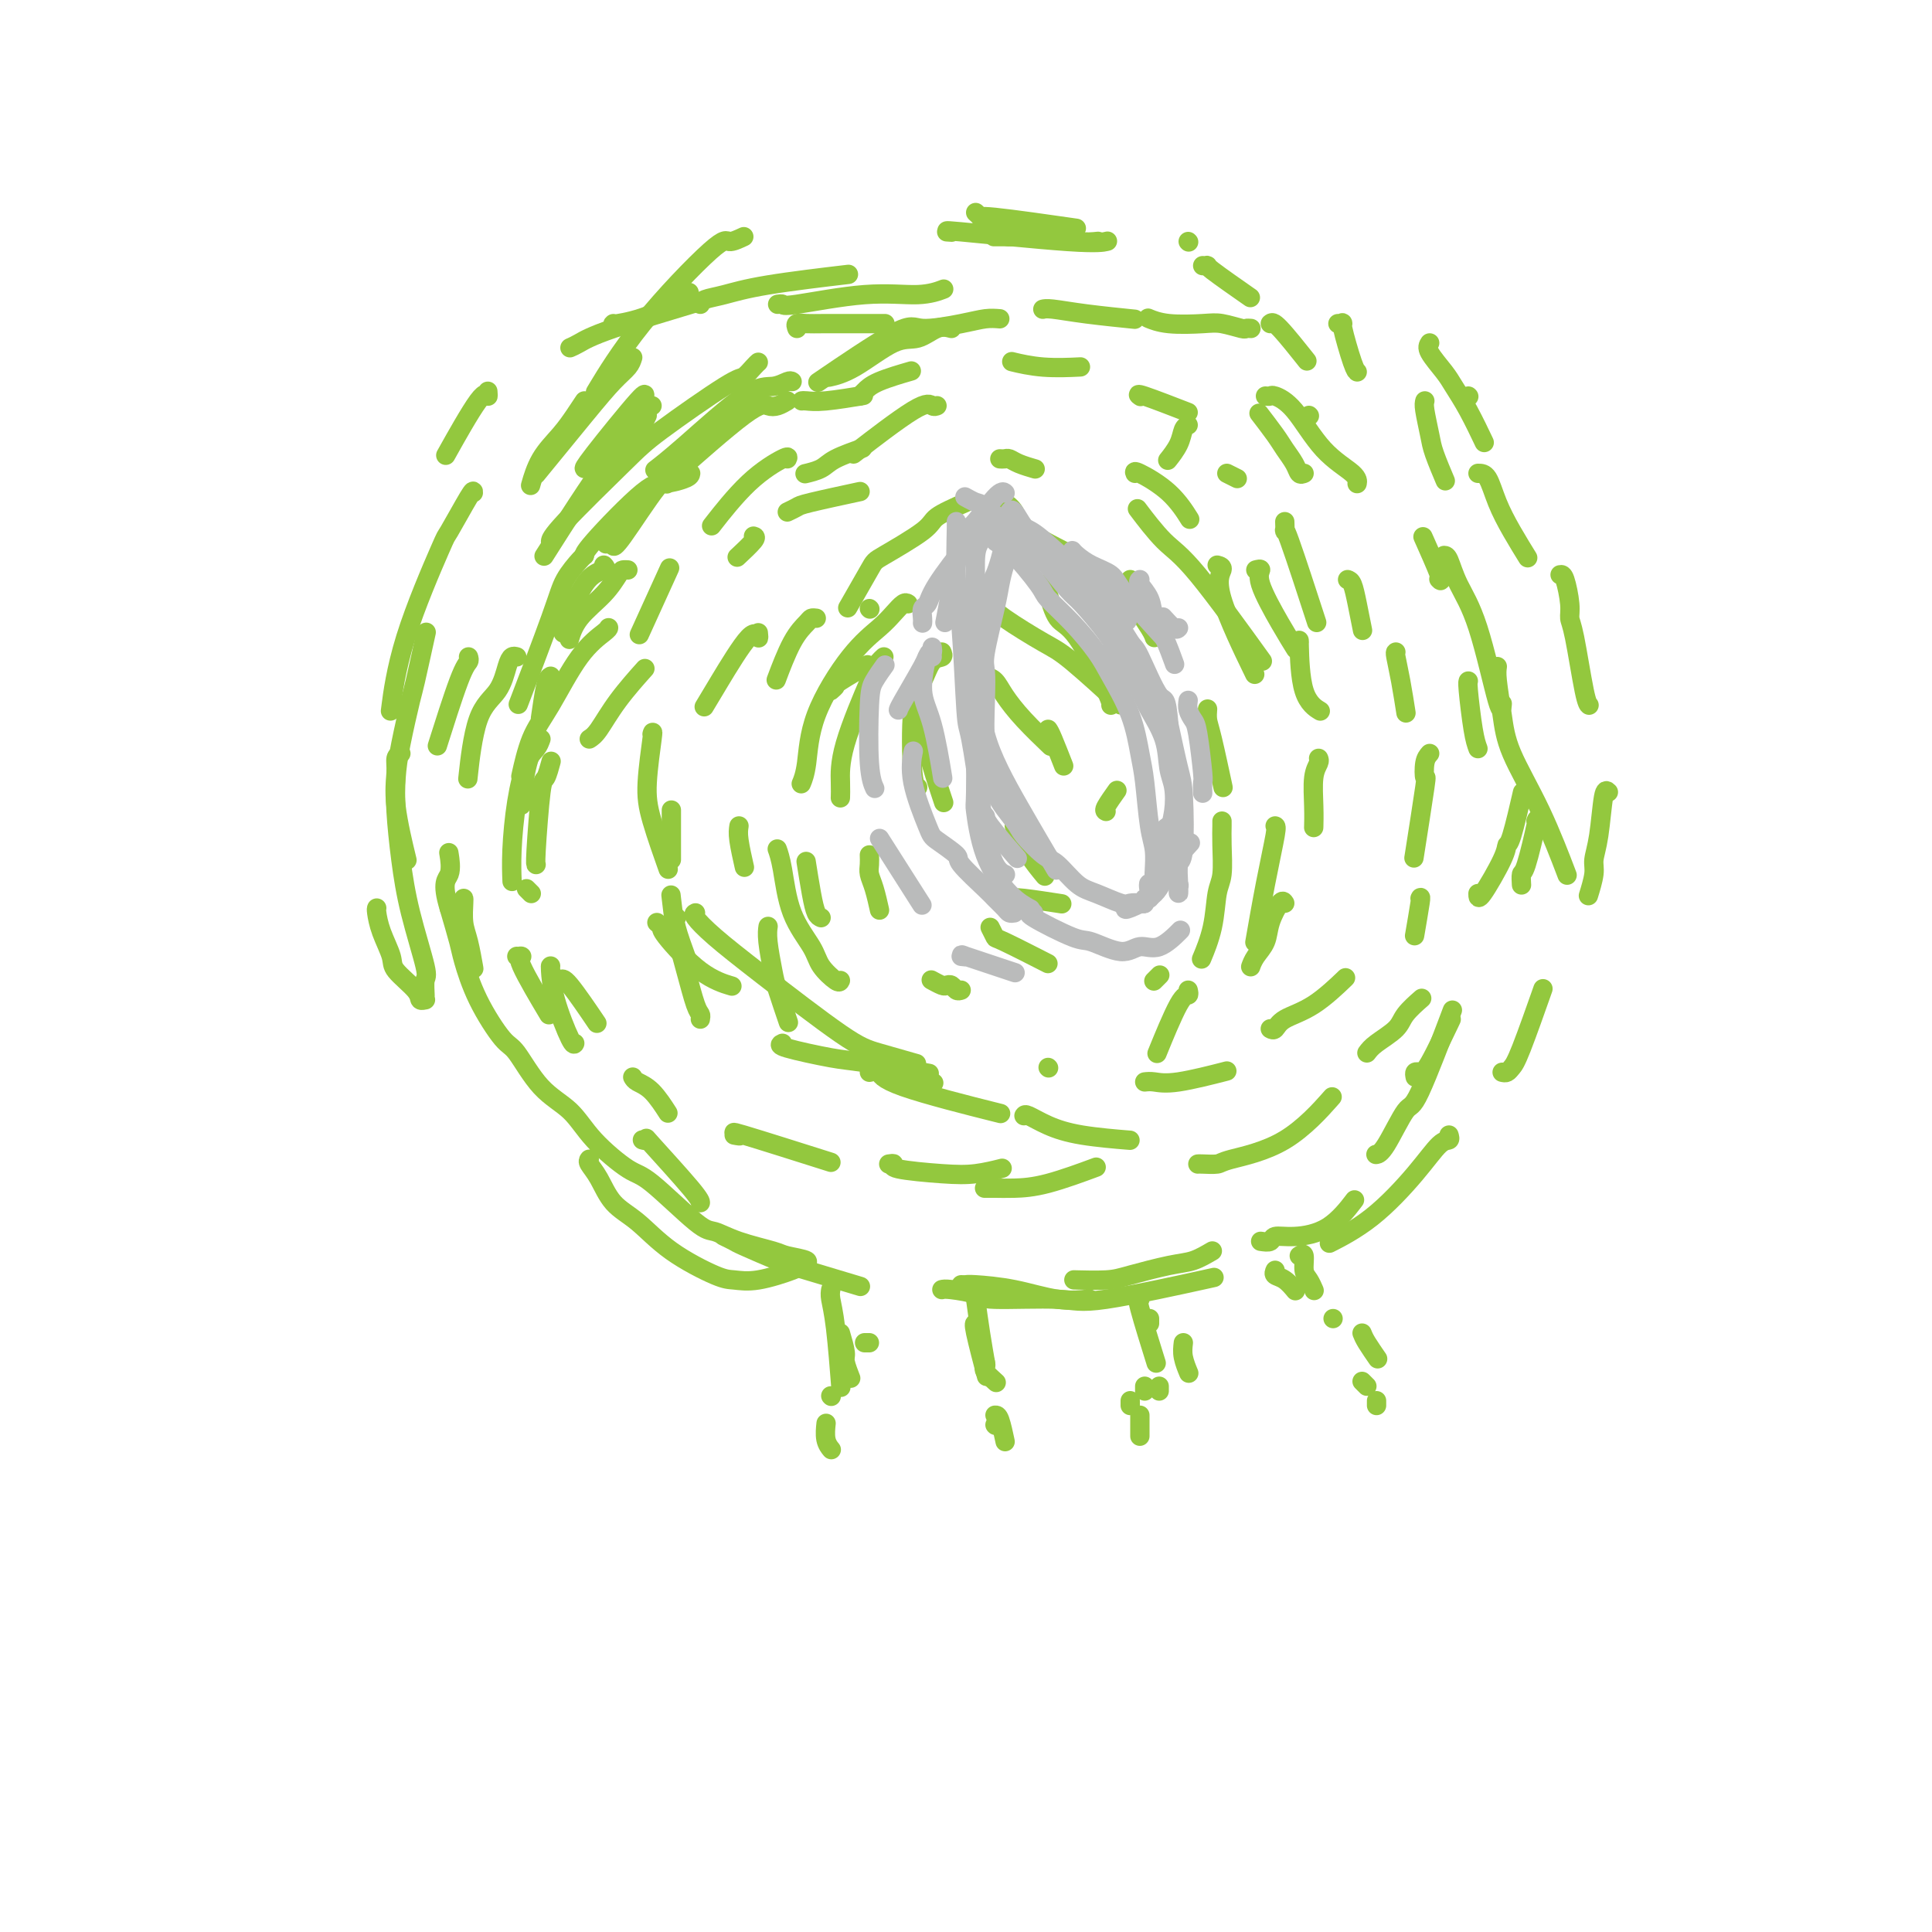 <svg viewBox='0 0 400 400' version='1.1' xmlns='http://www.w3.org/2000/svg' xmlns:xlink='http://www.w3.org/1999/xlink'><g fill='none' stroke='#93C83E' stroke-width='4' stroke-linecap='round' stroke-linejoin='round'><path d='M163,83c-0.667,0.396 -1.333,0.791 -2,1c-0.667,0.209 -1.333,0.231 -2,0c-0.667,-0.231 -1.333,-0.716 -5,2c-3.667,2.716 -10.333,8.633 -13,11c-2.667,2.367 -1.333,1.183 0,0'/><path d='M125,117c0.333,0.351 0.667,0.702 0,1c-0.667,0.298 -2.333,0.542 -4,3c-1.667,2.458 -3.333,7.131 -4,9c-0.667,1.869 -0.333,0.935 0,0'/><path d='M130,118c-0.364,-0.024 -0.728,-0.048 -1,0c-0.272,0.048 -0.451,0.168 -1,1c-0.549,0.832 -1.467,2.378 -3,4c-1.533,1.622 -3.682,3.321 -5,5c-1.318,1.679 -1.805,3.337 -2,4c-0.195,0.663 -0.097,0.332 0,0'/><path d='M136,100c-0.119,0.036 -0.238,0.071 -1,1c-0.762,0.929 -2.167,2.750 -4,5c-1.833,2.250 -4.095,4.929 -5,6c-0.905,1.071 -0.452,0.536 0,0'/><path d='M114,140c-0.311,0.178 -0.622,0.356 -1,2c-0.378,1.644 -0.822,4.756 -1,6c-0.178,1.244 -0.089,0.622 0,0'/><path d='M111,153c0.196,-0.470 0.393,-0.940 0,0c-0.393,0.940 -1.375,3.292 -2,6c-0.625,2.708 -0.893,5.774 -1,7c-0.107,1.226 -0.054,0.613 0,0'/><path d='M109,184c0.417,0.417 0.833,0.833 1,1c0.167,0.167 0.083,0.083 0,0'/><path d='M116,203c0.289,-0.356 0.578,-0.711 2,1c1.422,1.711 3.978,5.489 5,7c1.022,1.511 0.511,0.756 0,0'/><path d='M112,153c-0.249,0.680 -0.497,1.360 -1,2c-0.503,0.640 -1.259,1.241 -2,3c-0.741,1.759 -1.467,4.678 -2,8c-0.533,3.322 -0.874,7.048 -1,10c-0.126,2.952 -0.036,5.129 0,6c0.036,0.871 0.018,0.435 0,0'/><path d='M107,198c0.571,0.042 1.143,0.083 1,0c-0.143,-0.083 -1.000,-0.292 0,2c1.000,2.292 3.857,7.083 5,9c1.143,1.917 0.571,0.958 0,0'/><path d='M131,223c0.173,0.315 0.345,0.631 1,1c0.655,0.369 1.792,0.792 3,2c1.208,1.208 2.488,3.202 3,4c0.512,0.798 0.256,0.399 0,0'/><path d='M152,235c0.786,0.149 1.571,0.298 1,0c-0.571,-0.298 -2.500,-1.042 1,0c3.500,1.042 12.429,3.869 16,5c3.571,1.131 1.786,0.565 0,0'/><path d='M178,82c0.262,-0.256 0.524,-0.512 1,-1c0.476,-0.488 1.167,-1.208 3,-2c1.833,-0.792 4.810,-1.655 6,-2c1.190,-0.345 0.595,-0.173 0,0'/><path d='M166,83c0.179,-0.030 0.357,-0.060 1,0c0.643,0.060 1.750,0.208 4,0c2.250,-0.208 5.643,-0.774 7,-1c1.357,-0.226 0.679,-0.113 0,0'/><path d='M210,75c-0.470,-0.113 -0.940,-0.226 0,0c0.940,0.226 3.292,0.792 6,1c2.708,0.208 5.774,0.060 7,0c1.226,-0.060 0.613,-0.030 0,0'/><path d='M236,82c0.125,0.089 0.250,0.179 0,0c-0.250,-0.179 -0.875,-0.625 1,0c1.875,0.625 6.250,2.321 8,3c1.750,0.679 0.875,0.339 0,0'/><path d='M254,98c0.833,0.417 1.667,0.833 2,1c0.333,0.167 0.167,0.083 0,0'/><path d='M279,120c0.339,0.119 0.679,0.238 1,1c0.321,0.762 0.625,2.167 1,4c0.375,1.833 0.821,4.095 1,5c0.179,0.905 0.089,0.452 0,0'/><path d='M289,135c-0.083,0.036 -0.167,0.071 0,1c0.167,0.929 0.583,2.750 1,5c0.417,2.250 0.833,4.929 1,6c0.167,1.071 0.083,0.536 0,0'/><path d='M296,156c-0.407,0.463 -0.813,0.925 -1,2c-0.187,1.075 -0.153,2.762 0,3c0.153,0.238 0.426,-0.974 0,2c-0.426,2.974 -1.550,10.136 -2,13c-0.450,2.864 -0.225,1.432 0,0'/><path d='M294,186c0.111,-0.244 0.222,-0.489 0,1c-0.222,1.489 -0.778,4.711 -1,6c-0.222,1.289 -0.111,0.644 0,0'/><path d='M184,241c0.536,-0.085 1.073,-0.170 1,0c-0.073,0.170 -0.754,0.595 1,1c1.754,0.405 5.944,0.789 9,1c3.056,0.211 4.976,0.249 7,0c2.024,-0.249 4.150,-0.785 5,-1c0.850,-0.215 0.425,-0.107 0,0'/><path d='M204,246c-0.143,0.002 -0.285,0.003 0,0c0.285,-0.003 0.999,-0.012 2,0c1.001,0.012 2.289,0.044 4,0c1.711,-0.044 3.845,-0.166 7,-1c3.155,-0.834 7.330,-2.381 9,-3c1.670,-0.619 0.835,-0.309 0,0'/><path d='M248,241c0.104,-0.015 0.208,-0.030 1,0c0.792,0.030 2.273,0.105 3,0c0.727,-0.105 0.700,-0.389 3,-1c2.300,-0.611 6.927,-1.549 11,-4c4.073,-2.451 7.592,-6.415 9,-8c1.408,-1.585 0.704,-0.793 0,0'/><path d='M283,218c0.429,-0.573 0.858,-1.145 2,-2c1.142,-0.855 2.997,-1.992 4,-3c1.003,-1.008 1.155,-1.887 2,-3c0.845,-1.113 2.384,-2.461 3,-3c0.616,-0.539 0.308,-0.270 0,0'/><path d='M270,98c-0.360,0.151 -0.721,0.303 -1,0c-0.279,-0.303 -0.478,-1.059 -1,-2c-0.522,-0.941 -1.367,-2.067 -2,-3c-0.633,-0.933 -1.055,-1.674 -2,-3c-0.945,-1.326 -2.413,-3.236 -3,-4c-0.587,-0.764 -0.294,-0.382 0,0'/><path d='M197,68c-0.912,-0.232 -1.825,-0.465 -3,0c-1.175,0.465 -2.613,1.627 -4,2c-1.387,0.373 -2.722,-0.044 -5,1c-2.278,1.044 -5.498,3.550 -8,5c-2.502,1.450 -4.286,1.843 -5,2c-0.714,0.157 -0.357,0.079 0,0'/><path d='M143,98c-0.044,0.295 -0.089,0.591 -1,1c-0.911,0.409 -2.689,0.933 -4,1c-1.311,0.067 -2.156,-0.322 -5,2c-2.844,2.322 -7.689,7.356 -10,10c-2.311,2.644 -2.089,2.898 -2,3c0.089,0.102 0.044,0.051 0,0'/><path d='M126,130c0.003,-0.032 0.005,-0.063 0,0c-0.005,0.063 -0.019,0.221 -1,1c-0.981,0.779 -2.929,2.178 -5,5c-2.071,2.822 -4.267,7.066 -6,10c-1.733,2.934 -3.005,4.559 -4,7c-0.995,2.441 -1.713,5.697 -2,7c-0.287,1.303 -0.144,0.651 0,0'/><path d='M114,158c0.091,-0.340 0.182,-0.679 0,0c-0.182,0.679 -0.637,2.378 -1,3c-0.363,0.622 -0.633,0.167 -1,3c-0.367,2.833 -0.829,8.955 -1,12c-0.171,3.045 -0.049,3.013 0,3c0.049,-0.013 0.024,-0.006 0,0'/><path d='M114,200c-0.030,-0.022 -0.061,-0.045 0,1c0.061,1.045 0.212,3.156 1,6c0.788,2.844 2.212,6.419 3,8c0.788,1.581 0.939,1.166 1,1c0.061,-0.166 0.030,-0.083 0,0'/><path d='M133,236c0.536,0.136 1.072,0.271 1,0c-0.072,-0.271 -0.751,-0.949 1,1c1.751,1.949 5.933,6.525 8,9c2.067,2.475 2.019,2.850 2,3c-0.019,0.150 -0.010,0.075 0,0'/><path d='M150,256c-0.215,-0.105 -0.431,-0.209 0,0c0.431,0.209 1.508,0.733 2,1c0.492,0.267 0.400,0.279 2,1c1.600,0.721 4.893,2.152 7,3c2.107,0.848 3.029,1.113 6,2c2.971,0.887 7.992,2.396 10,3c2.008,0.604 1.004,0.302 0,0'/><path d='M199,266c0.379,0.014 0.757,0.028 1,0c0.243,-0.028 0.350,-0.099 2,0c1.650,0.099 4.844,0.367 8,1c3.156,0.633 6.273,1.632 9,2c2.727,0.368 5.065,0.105 6,0c0.935,-0.105 0.468,-0.053 0,0'/><path d='M261,257c0.807,0.119 1.615,0.238 2,0c0.385,-0.238 0.349,-0.832 1,-1c0.651,-0.168 1.989,0.089 4,0c2.011,-0.089 4.695,-0.524 7,-2c2.305,-1.476 4.230,-3.993 5,-5c0.770,-1.007 0.385,-0.503 0,0'/><path d='M293,223c-0.085,-0.419 -0.169,-0.839 0,-1c0.169,-0.161 0.592,-0.064 1,0c0.408,0.064 0.802,0.094 2,-2c1.198,-2.094 3.199,-6.313 4,-8c0.801,-1.687 0.400,-0.844 0,0'/><path d='M306,185c-0.004,0.701 -0.008,1.402 1,0c1.008,-1.402 3.027,-4.906 4,-7c0.973,-2.094 0.900,-2.778 1,-3c0.100,-0.222 0.373,0.017 1,-2c0.627,-2.017 1.608,-6.291 2,-8c0.392,-1.709 0.196,-0.855 0,0'/><path d='M298,120c-0.089,-0.095 -0.179,-0.190 0,0c0.179,0.190 0.625,0.667 0,-1c-0.625,-1.667 -2.321,-5.476 -3,-7c-0.679,-1.524 -0.339,-0.762 0,0'/><path d='M259,68c-0.411,-0.030 -0.822,-0.060 -1,0c-0.178,0.060 -0.122,0.208 -1,0c-0.878,-0.208 -2.691,-0.774 -4,-1c-1.309,-0.226 -2.114,-0.112 -4,0c-1.886,0.112 -4.854,0.222 -7,0c-2.146,-0.222 -3.470,-0.778 -4,-1c-0.530,-0.222 -0.265,-0.111 0,0'/><path d='M207,66c-0.926,-0.072 -1.851,-0.144 -3,0c-1.149,0.144 -2.521,0.503 -5,1c-2.479,0.497 -6.067,1.133 -8,1c-1.933,-0.133 -2.213,-1.036 -6,1c-3.787,2.036 -11.082,7.010 -14,9c-2.918,1.990 -1.459,0.995 0,0'/><path d='M138,100c0.030,0.174 0.061,0.348 0,0c-0.061,-0.348 -0.212,-1.217 -2,1c-1.788,2.217 -5.212,7.520 -7,10c-1.788,2.480 -1.939,2.137 -2,2c-0.061,-0.137 -0.030,-0.069 0,0'/><path d='M107,136c-0.342,-0.100 -0.684,-0.200 -1,0c-0.316,0.200 -0.607,0.700 -1,2c-0.393,1.300 -0.889,3.400 -2,5c-1.111,1.600 -2.838,2.700 -4,6c-1.162,3.300 -1.761,8.800 -2,11c-0.239,2.200 -0.120,1.100 0,0'/><path d='M96,186c0.022,0.051 0.045,0.102 0,1c-0.045,0.898 -0.156,2.643 0,4c0.156,1.357 0.581,2.327 1,4c0.419,1.673 0.834,4.049 1,5c0.166,0.951 0.083,0.475 0,0'/><path d='M122,240c-0.166,0.212 -0.331,0.425 0,1c0.331,0.575 1.159,1.513 2,3c0.841,1.487 1.694,3.522 3,5c1.306,1.478 3.066,2.398 5,4c1.934,1.602 4.042,3.887 7,6c2.958,2.113 6.766,4.056 9,5c2.234,0.944 2.893,0.891 4,1c1.107,0.109 2.661,0.380 5,0c2.339,-0.380 5.462,-1.410 7,-2c1.538,-0.590 1.490,-0.738 2,-1c0.510,-0.262 1.577,-0.638 1,-1c-0.577,-0.362 -2.799,-0.710 -4,-1c-1.201,-0.290 -1.382,-0.523 -3,-1c-1.618,-0.477 -4.673,-1.199 -7,-2c-2.327,-0.801 -3.924,-1.682 -5,-2c-1.076,-0.318 -1.629,-0.073 -4,-2c-2.371,-1.927 -6.559,-6.027 -9,-8c-2.441,-1.973 -3.137,-1.818 -5,-3c-1.863,-1.182 -4.895,-3.702 -7,-6c-2.105,-2.298 -3.284,-4.376 -5,-6c-1.716,-1.624 -3.969,-2.795 -6,-5c-2.031,-2.205 -3.839,-5.444 -5,-7c-1.161,-1.556 -1.676,-1.428 -3,-3c-1.324,-1.572 -3.458,-4.844 -5,-8c-1.542,-3.156 -2.492,-6.196 -3,-8c-0.508,-1.804 -0.574,-2.373 -1,-4c-0.426,-1.627 -1.213,-4.314 -2,-7'/><path d='M93,188c-1.702,-5.524 -0.458,-5.833 0,-7c0.458,-1.167 0.131,-3.190 0,-4c-0.131,-0.810 -0.065,-0.405 0,0'/><path d='M133,83c0.536,-1.155 1.071,-2.310 -1,0c-2.071,2.310 -6.750,8.083 -9,11c-2.250,2.917 -2.071,2.976 -2,3c0.071,0.024 0.036,0.012 0,0'/><path d='M157,75c-0.223,0.193 -0.445,0.385 -1,1c-0.555,0.615 -1.441,1.652 -2,2c-0.559,0.348 -0.791,0.006 -4,2c-3.209,1.994 -9.396,6.324 -13,9c-3.604,2.676 -4.626,3.697 -8,7c-3.374,3.303 -9.101,8.889 -12,12c-2.899,3.111 -2.971,3.746 -3,4c-0.029,0.254 -0.014,0.127 0,0'/><path d='M165,68c-0.162,-0.423 -0.323,-0.845 0,-1c0.323,-0.155 1.131,-0.041 2,0c0.869,0.041 1.800,0.011 4,0c2.200,-0.011 5.669,-0.003 8,0c2.331,0.003 3.523,0.001 4,0c0.477,-0.001 0.238,-0.000 0,0'/><path d='M216,64c-0.086,0.022 -0.172,0.045 0,0c0.172,-0.045 0.603,-0.156 2,0c1.397,0.156 3.761,0.581 7,1c3.239,0.419 7.354,0.834 9,1c1.646,0.166 0.823,0.083 0,0'/><path d='M262,82c0.394,0.036 0.789,0.071 1,0c0.211,-0.071 0.239,-0.250 1,0c0.761,0.250 2.256,0.929 4,3c1.744,2.071 3.735,5.535 6,8c2.265,2.465 4.802,3.933 6,5c1.198,1.067 1.057,1.733 1,2c-0.057,0.267 -0.028,0.133 0,0'/><path d='M299,115c0.287,0.010 0.574,0.020 1,1c0.426,0.980 0.990,2.931 2,5c1.010,2.069 2.467,4.256 4,9c1.533,4.744 3.144,12.047 4,15c0.856,2.953 0.959,1.558 1,1c0.041,-0.558 0.021,-0.279 0,0'/><path d='M318,170c0.196,-0.439 0.392,-0.877 0,1c-0.392,1.877 -1.373,6.070 -2,8c-0.627,1.930 -0.900,1.596 -1,2c-0.100,0.404 -0.029,1.544 0,2c0.029,0.456 0.014,0.228 0,0'/><path d='M300,235c0.131,0.429 0.262,0.858 0,1c-0.262,0.142 -0.915,-0.003 -2,1c-1.085,1.003 -2.600,3.156 -5,6c-2.400,2.844 -5.685,6.381 -9,9c-3.315,2.619 -6.662,4.320 -8,5c-1.338,0.680 -0.669,0.340 0,0'/><path d='M251,259c-1.339,0.785 -2.679,1.569 -4,2c-1.321,0.431 -2.625,0.508 -5,1c-2.375,0.492 -5.822,1.400 -8,2c-2.178,0.600 -3.086,0.892 -5,1c-1.914,0.108 -4.832,0.031 -6,0c-1.168,-0.031 -0.584,-0.015 0,0'/><path d='M195,267c0.305,-0.081 0.610,-0.161 2,0c1.390,0.161 3.865,0.564 5,1c1.135,0.436 0.931,0.904 4,1c3.069,0.096 9.410,-0.180 13,0c3.590,0.180 4.428,0.818 10,0c5.572,-0.818 15.878,-3.091 20,-4c4.122,-0.909 2.061,-0.455 0,0'/><path d='M285,239c-0.117,0.015 -0.233,0.029 0,0c0.233,-0.029 0.817,-0.102 2,-2c1.183,-1.898 2.967,-5.622 4,-7c1.033,-1.378 1.317,-0.409 3,-4c1.683,-3.591 4.767,-11.740 6,-15c1.233,-3.260 0.617,-1.630 0,0'/><path d='M306,155c-0.310,-0.845 -0.619,-1.690 -1,-4c-0.381,-2.310 -0.833,-6.083 -1,-8c-0.167,-1.917 -0.048,-1.976 0,-2c0.048,-0.024 0.024,-0.012 0,0'/><path d='M271,86c0.000,0.000 0.100,0.100 0.1,0.1'/><path d='M172,267c-0.083,0.494 -0.167,0.988 0,2c0.167,1.012 0.583,2.542 1,6c0.417,3.458 0.833,8.845 1,11c0.167,2.155 0.083,1.077 0,0'/><path d='M174,276c0.452,1.554 0.905,3.107 1,4c0.095,0.893 -0.167,1.125 0,2c0.167,0.875 0.762,2.393 1,3c0.238,0.607 0.119,0.304 0,0'/><path d='M171,295c0.030,-0.280 0.060,-0.560 0,0c-0.060,0.560 -0.208,1.958 0,3c0.208,1.042 0.774,1.726 1,2c0.226,0.274 0.113,0.137 0,0'/><path d='M172,289c0.000,0.000 0.100,0.100 0.1,0.1'/><path d='M179,278c0.417,0.000 0.833,0.000 1,0c0.167,0.000 0.083,0.000 0,0'/><path d='M202,269c0.311,2.289 0.622,4.578 1,7c0.378,2.422 0.822,4.978 1,6c0.178,1.022 0.089,0.511 0,0'/><path d='M202,274c-0.222,-0.044 -0.444,-0.089 0,2c0.444,2.089 1.556,6.311 2,8c0.444,1.689 0.222,0.844 0,0'/><path d='M204,282c0.060,0.369 0.119,0.738 0,1c-0.119,0.262 -0.417,0.417 0,1c0.417,0.583 1.548,1.595 2,2c0.452,0.405 0.226,0.202 0,0'/><path d='M206,293c0.311,-0.022 0.622,-0.044 1,1c0.378,1.044 0.822,3.156 1,4c0.178,0.844 0.089,0.422 0,0'/><path d='M206,295c0.000,0.000 0.100,0.100 0.1,0.1'/><path d='M236,269c-0.333,-0.267 -0.667,-0.533 0,2c0.667,2.533 2.333,7.867 3,10c0.667,2.133 0.333,1.067 0,0'/><path d='M238,273c0.000,0.417 0.000,0.833 0,1c0.000,0.167 0.000,0.083 0,0'/><path d='M234,290c0.000,0.417 0.000,0.833 0,1c0.000,0.167 0.000,0.083 0,0'/><path d='M236,293c0.000,0.089 0.000,0.178 0,1c0.000,0.822 -0.000,2.378 0,3c0.000,0.622 0.000,0.311 0,0'/><path d='M237,287c0.000,0.417 0.000,0.833 0,1c0.000,0.167 0.000,0.083 0,0'/><path d='M240,287c0.000,0.417 0.000,0.833 0,1c0.000,0.167 0.000,0.083 0,0'/><path d='M264,263c-0.167,0.369 -0.333,0.738 0,1c0.333,0.262 1.167,0.417 2,1c0.833,0.583 1.667,1.595 2,2c0.333,0.405 0.167,0.202 0,0'/><path d='M269,260c0.445,-0.295 0.890,-0.590 1,0c0.110,0.590 -0.115,2.065 0,3c0.115,0.935 0.569,1.329 1,2c0.431,0.671 0.837,1.620 1,2c0.163,0.380 0.081,0.190 0,0'/><path d='M276,273c0.000,0.000 0.000,0.000 0,0c0.000,0.000 0.000,0.000 0,0'/><path d='M282,276c0.200,0.511 0.400,1.022 1,2c0.600,0.978 1.600,2.422 2,3c0.400,0.578 0.200,0.289 0,0'/><path d='M282,286c0.417,0.417 0.833,0.833 1,1c0.167,0.167 0.083,0.083 0,0'/><path d='M285,290c0.000,0.417 0.000,0.833 0,1c0.000,0.167 0.000,0.083 0,0'/><path d='M245,278c-0.111,0.933 -0.222,1.867 0,3c0.222,1.133 0.778,2.467 1,3c0.222,0.533 0.111,0.267 0,0'/><path d='M164,79c-0.180,-0.123 -0.361,-0.246 -1,0c-0.639,0.246 -1.738,0.862 -3,1c-1.262,0.138 -2.689,-0.200 -6,2c-3.311,2.200 -8.507,6.938 -12,10c-3.493,3.062 -5.284,4.446 -6,5c-0.716,0.554 -0.358,0.277 0,0'/><path d='M134,86c-0.524,1.125 -1.048,2.250 -2,3c-0.952,0.750 -2.333,1.125 -6,6c-3.667,4.875 -9.619,14.250 -12,18c-2.381,3.750 -1.190,1.875 0,0'/><path d='M121,115c-0.126,0.085 -0.252,0.169 -1,1c-0.748,0.831 -2.118,2.408 -3,4c-0.882,1.592 -1.276,3.198 -3,8c-1.724,4.802 -4.778,12.801 -6,16c-1.222,3.199 -0.611,1.600 0,0'/><path d='M97,136c0.107,0.327 0.214,0.655 0,1c-0.214,0.345 -0.750,0.708 -2,4c-1.250,3.292 -3.214,9.512 -4,12c-0.786,2.488 -0.393,1.244 0,0'/><path d='M131,74c-0.193,0.630 -0.386,1.260 -1,2c-0.614,0.740 -1.649,1.590 -3,3c-1.351,1.410 -3.018,3.380 -6,7c-2.982,3.620 -7.281,8.892 -9,11c-1.719,2.108 -0.860,1.054 0,0'/><path d='M98,102c0.020,-0.365 0.040,-0.730 -1,1c-1.040,1.730 -3.141,5.555 -4,7c-0.859,1.445 -0.478,0.511 -2,4c-1.522,3.489 -4.948,11.401 -7,18c-2.052,6.599 -2.729,11.885 -3,14c-0.271,2.115 -0.135,1.057 0,0'/><path d='M83,156c-0.439,0.215 -0.877,0.431 -1,1c-0.123,0.569 0.070,1.493 0,3c-0.070,1.507 -0.404,3.598 0,7c0.404,3.402 1.544,8.115 2,10c0.456,1.885 0.228,0.943 0,0'/><path d='M78,188c-0.052,0.105 -0.105,0.209 0,1c0.105,0.791 0.367,2.268 1,4c0.633,1.732 1.638,3.718 2,5c0.362,1.282 0.083,1.860 1,3c0.917,1.140 3.031,2.840 4,4c0.969,1.160 0.795,1.778 1,2c0.205,0.222 0.790,0.047 1,0c0.210,-0.047 0.047,0.036 0,0c-0.047,-0.036 0.023,-0.189 0,-1c-0.023,-0.811 -0.139,-2.280 0,-3c0.139,-0.720 0.534,-0.690 0,-3c-0.534,-2.310 -1.998,-6.959 -3,-11c-1.002,-4.041 -1.544,-7.476 -2,-11c-0.456,-3.524 -0.828,-7.139 -1,-10c-0.172,-2.861 -0.144,-4.968 0,-7c0.144,-2.032 0.403,-3.989 1,-7c0.597,-3.011 1.531,-7.075 2,-9c0.469,-1.925 0.472,-1.711 1,-4c0.528,-2.289 1.579,-7.083 2,-9c0.421,-1.917 0.210,-0.959 0,0'/><path d='M135,84c-0.289,0.178 -0.578,0.356 -2,2c-1.422,1.644 -3.978,4.756 -5,6c-1.022,1.244 -0.511,0.622 0,0'/><path d='M121,83c-0.611,0.927 -1.222,1.853 -2,3c-0.778,1.147 -1.724,2.514 -3,4c-1.276,1.486 -2.882,3.093 -4,5c-1.118,1.907 -1.748,4.116 -2,5c-0.252,0.884 -0.126,0.442 0,0'/><path d='M296,71c-0.297,0.456 -0.594,0.911 0,2c0.594,1.089 2.079,2.811 3,4c0.921,1.189 1.278,1.844 2,3c0.722,1.156 1.810,2.811 3,5c1.190,2.189 2.483,4.911 3,6c0.517,1.089 0.259,0.544 0,0'/><path d='M306,98c0.686,-0.002 1.372,-0.003 2,1c0.628,1.003 1.199,3.011 2,5c0.801,1.989 1.831,3.959 3,6c1.169,2.041 2.477,4.155 3,5c0.523,0.845 0.262,0.423 0,0'/><path d='M323,119c0.305,-0.063 0.610,-0.126 1,1c0.390,1.126 0.865,3.440 1,5c0.135,1.560 -0.069,2.366 0,3c0.069,0.634 0.410,1.098 1,4c0.590,2.902 1.428,8.243 2,11c0.572,2.757 0.878,2.931 1,3c0.122,0.069 0.061,0.035 0,0'/><path d='M333,164c-0.342,-0.347 -0.684,-0.695 -1,1c-0.316,1.695 -0.607,5.432 -1,8c-0.393,2.568 -0.889,3.967 -1,5c-0.111,1.033 0.162,1.701 0,3c-0.162,1.299 -0.761,3.228 -1,4c-0.239,0.772 -0.120,0.386 0,0'/><path d='M311,222c0.338,0.080 0.676,0.159 1,0c0.324,-0.159 0.633,-0.558 1,-1c0.367,-0.442 0.791,-0.927 2,-4c1.209,-3.073 3.203,-8.735 4,-11c0.797,-2.265 0.399,-1.132 0,0'/><path d='M304,82c0.000,0.000 0.100,0.100 0.1,0.1'/><path d='M246,50c0.000,0.000 0.100,0.100 0.1,0.1'/><path d='M161,63c0.429,-0.063 0.858,-0.126 1,0c0.142,0.126 -0.003,0.440 3,0c3.003,-0.440 9.156,-1.633 14,-2c4.844,-0.367 8.381,0.094 11,0c2.619,-0.094 4.320,-0.741 5,-1c0.680,-0.259 0.340,-0.129 0,0'/><path d='M145,63c0.123,-0.354 0.246,-0.708 1,-1c0.754,-0.292 2.140,-0.522 4,-1c1.860,-0.478 4.193,-1.206 9,-2c4.807,-0.794 12.088,-1.656 15,-2c2.912,-0.344 1.456,-0.172 0,0'/><path d='M127,67c-0.161,0.107 -0.321,0.214 1,0c1.321,-0.214 4.125,-0.750 7,-2c2.875,-1.250 5.821,-3.214 7,-4c1.179,-0.786 0.589,-0.393 0,0'/><path d='M206,49c-0.202,0.002 -0.403,0.004 0,0c0.403,-0.004 1.412,-0.015 2,0c0.588,0.015 0.757,0.057 2,0c1.243,-0.057 3.560,-0.211 6,0c2.440,0.211 5.003,0.788 7,1c1.997,0.212 3.428,0.061 4,0c0.572,-0.061 0.286,-0.030 0,0'/><path d='M249,55c0.518,0.036 1.036,0.071 1,0c-0.036,-0.071 -0.625,-0.250 1,1c1.625,1.250 5.464,3.929 7,5c1.536,1.071 0.768,0.536 0,0'/><path d='M277,67c0.475,0.083 0.951,0.166 1,0c0.049,-0.166 -0.327,-0.581 0,1c0.327,1.581 1.357,5.156 2,7c0.643,1.844 0.898,1.955 1,2c0.102,0.045 0.051,0.022 0,0'/><path d='M156,111c0.333,0.089 0.667,0.178 0,1c-0.667,0.822 -2.333,2.378 -3,3c-0.667,0.622 -0.333,0.311 0,0'/><path d='M157,131c0.069,0.656 0.137,1.311 0,1c-0.137,-0.311 -0.480,-1.589 -2,0c-1.520,1.589 -4.217,6.043 -6,9c-1.783,2.957 -2.652,4.416 -3,5c-0.348,0.584 -0.174,0.292 0,0'/><path d='M139,168c0.000,0.125 0.000,0.250 0,0c0.000,-0.250 0.000,-0.875 0,1c0.000,1.875 0.000,6.250 0,8c0.000,1.750 0.000,0.875 0,0'/><path d='M140,190c0.060,-0.048 0.119,-0.095 0,0c-0.119,0.095 -0.417,0.333 0,2c0.417,1.667 1.548,4.762 2,6c0.452,1.238 0.226,0.619 0,0'/><path d='M145,211c0.067,-0.359 0.133,-0.717 0,-1c-0.133,-0.283 -0.467,-0.490 -1,-2c-0.533,-1.510 -1.267,-4.322 -2,-7c-0.733,-2.678 -1.467,-5.221 -2,-8c-0.533,-2.779 -0.867,-5.794 -1,-7c-0.133,-1.206 -0.067,-0.603 0,0'/><path d='M122,153c0.542,-0.345 1.083,-0.690 2,-2c0.917,-1.310 2.208,-3.583 4,-6c1.792,-2.417 4.083,-4.976 5,-6c0.917,-1.024 0.458,-0.512 0,0'/><path d='M163,106c0.774,-0.369 1.548,-0.738 2,-1c0.452,-0.262 0.583,-0.417 3,-1c2.417,-0.583 7.119,-1.595 9,-2c1.881,-0.405 0.940,-0.202 0,0'/><path d='M207,95c0.346,0.022 0.692,0.045 1,0c0.308,-0.045 0.577,-0.156 1,0c0.423,0.156 0.998,0.581 2,1c1.002,0.419 2.429,0.834 3,1c0.571,0.166 0.285,0.083 0,0'/><path d='M235,98c-0.137,-0.304 -0.274,-0.607 1,0c1.274,0.607 3.958,2.125 6,4c2.042,1.875 3.440,4.107 4,5c0.560,0.893 0.280,0.446 0,0'/><path d='M260,118c0.520,-0.137 1.040,-0.274 1,0c-0.040,0.274 -0.640,0.960 0,3c0.640,2.040 2.518,5.434 4,8c1.482,2.566 2.566,4.305 3,5c0.434,0.695 0.217,0.348 0,0'/><path d='M273,157c0.113,0.233 0.226,0.466 0,1c-0.226,0.534 -0.793,1.370 -1,3c-0.207,1.630 -0.056,4.054 0,6c0.056,1.946 0.016,3.413 0,4c-0.016,0.587 -0.008,0.293 0,0'/><path d='M266,187c-0.212,-0.352 -0.425,-0.703 -1,0c-0.575,0.703 -1.513,2.462 -2,4c-0.487,1.538 -0.522,2.856 -1,4c-0.478,1.144 -1.398,2.116 -2,3c-0.602,0.884 -0.886,1.681 -1,2c-0.114,0.319 -0.057,0.159 0,0'/><path d='M200,104c-2.423,1.071 -4.846,2.141 -6,3c-1.154,0.859 -1.038,1.506 -3,3c-1.962,1.494 -6.000,3.833 -8,5c-2.000,1.167 -1.962,1.160 -3,3c-1.038,1.840 -3.154,5.526 -4,7c-0.846,1.474 -0.423,0.737 0,0'/><path d='M169,128c-0.376,-0.048 -0.753,-0.096 -1,0c-0.247,0.096 -0.365,0.335 -1,1c-0.635,0.665 -1.786,1.756 -3,4c-1.214,2.244 -2.490,5.641 -3,7c-0.510,1.359 -0.255,0.679 0,0'/><path d='M153,171c-0.111,0.711 -0.222,1.422 0,3c0.222,1.578 0.778,4.022 1,5c0.222,0.978 0.111,0.489 0,0'/><path d='M159,192c0.026,-0.177 0.053,-0.355 0,0c-0.053,0.355 -0.185,1.241 0,3c0.185,1.759 0.689,4.389 1,6c0.311,1.611 0.430,2.203 1,4c0.570,1.797 1.591,4.799 2,6c0.409,1.201 0.204,0.600 0,0'/><path d='M180,218c0.346,-0.182 0.692,-0.364 1,0c0.308,0.364 0.577,1.273 2,2c1.423,0.727 3.998,1.273 6,2c2.002,0.727 3.429,1.636 4,2c0.571,0.364 0.285,0.182 0,0'/><path d='M217,221c0.000,0.000 0.100,0.100 0.1,0.1'/><path d='M174,203c-0.115,0.258 -0.230,0.516 -1,0c-0.770,-0.516 -2.196,-1.806 -3,-3c-0.804,-1.194 -0.986,-2.292 -2,-4c-1.014,-1.708 -2.859,-4.025 -4,-7c-1.141,-2.975 -1.576,-6.609 -2,-9c-0.424,-2.391 -0.835,-3.540 -1,-4c-0.165,-0.460 -0.082,-0.230 0,0'/><path d='M172,143c0.458,-0.399 0.917,-0.798 1,-1c0.083,-0.202 -0.208,-0.208 1,-1c1.208,-0.792 3.917,-2.369 5,-3c1.083,-0.631 0.542,-0.315 0,0'/><path d='M208,104c-0.202,-0.141 -0.404,-0.283 0,0c0.404,0.283 1.415,0.990 2,2c0.585,1.010 0.744,2.322 3,4c2.256,1.678 6.607,3.721 9,5c2.393,1.279 2.826,1.794 3,2c0.174,0.206 0.087,0.103 0,0'/><path d='M234,120c-0.030,0.105 -0.061,0.211 0,1c0.061,0.789 0.212,2.263 1,4c0.788,1.737 2.212,3.737 3,5c0.788,1.263 0.939,1.789 1,2c0.061,0.211 0.030,0.105 0,0'/><path d='M250,147c0.014,-0.177 0.029,-0.354 0,0c-0.029,0.354 -0.100,1.239 0,2c0.100,0.761 0.373,1.397 1,4c0.627,2.603 1.608,7.172 2,9c0.392,1.828 0.196,0.914 0,0'/><path d='M253,170c0.007,0.131 0.014,0.262 0,1c-0.014,0.738 -0.050,2.083 0,4c0.050,1.917 0.185,4.406 0,6c-0.185,1.594 -0.689,2.293 -1,4c-0.311,1.707 -0.430,4.421 -1,7c-0.570,2.579 -1.591,5.023 -2,6c-0.409,0.977 -0.204,0.489 0,0'/><path d='M240,202c0.111,-0.111 0.222,-0.222 0,0c-0.222,0.222 -0.778,0.778 -1,1c-0.222,0.222 -0.111,0.111 0,0'/><path d='M199,205c-0.336,0.111 -0.672,0.222 -1,0c-0.328,-0.222 -0.649,-0.778 -1,-1c-0.351,-0.222 -0.733,-0.111 -1,0c-0.267,0.111 -0.418,0.222 -1,0c-0.582,-0.222 -1.595,-0.778 -2,-1c-0.405,-0.222 -0.203,-0.111 0,0'/><path d='M170,190c-0.339,-0.149 -0.679,-0.298 -1,-1c-0.321,-0.702 -0.625,-1.958 -1,-4c-0.375,-2.042 -0.821,-4.869 -1,-6c-0.179,-1.131 -0.089,-0.565 0,0'/><path d='M180,126c0.000,0.000 0.100,0.100 0.1,0.1'/><path d='M188,125c-0.253,-0.163 -0.505,-0.327 -1,0c-0.495,0.327 -1.232,1.143 -2,2c-0.768,0.857 -1.569,1.754 -3,3c-1.431,1.246 -3.494,2.842 -6,6c-2.506,3.158 -5.455,7.877 -7,12c-1.545,4.123 -1.685,7.648 -2,10c-0.315,2.352 -0.804,3.529 -1,4c-0.196,0.471 -0.098,0.235 0,0'/><path d='M183,136c-0.340,0.306 -0.679,0.611 -1,1c-0.321,0.389 -0.622,0.861 -2,4c-1.378,3.139 -3.833,8.944 -5,13c-1.167,4.056 -1.045,6.361 -1,8c0.045,1.639 0.013,2.611 0,3c-0.013,0.389 -0.006,0.194 0,0'/><path d='M180,177c0.022,0.678 0.045,1.356 0,2c-0.045,0.644 -0.156,1.255 0,2c0.156,0.745 0.581,1.624 1,3c0.419,1.376 0.834,3.250 1,4c0.166,0.750 0.083,0.375 0,0'/><path d='M205,192c0.435,0.851 0.869,1.702 1,2c0.131,0.298 -0.042,0.042 2,1c2.042,0.958 6.298,3.131 8,4c1.702,0.869 0.851,0.435 0,0'/><path d='M210,186c-0.018,0.030 -0.036,0.060 0,0c0.036,-0.060 0.125,-0.208 2,0c1.875,0.208 5.536,0.774 7,1c1.464,0.226 0.732,0.113 0,0'/><path d='M229,168c-0.222,-0.089 -0.444,-0.178 0,-1c0.444,-0.822 1.556,-2.378 2,-3c0.444,-0.622 0.222,-0.311 0,0'/><path d='M202,125c0.606,-0.203 1.211,-0.407 2,0c0.789,0.407 1.761,1.424 4,3c2.239,1.576 5.744,3.711 8,5c2.256,1.289 3.261,1.732 6,4c2.739,2.268 7.211,6.362 9,8c1.789,1.638 0.894,0.819 0,0'/><path d='M216,121c0.271,0.318 0.542,0.635 1,2c0.458,1.365 1.103,3.777 2,5c0.897,1.223 2.044,1.256 4,4c1.956,2.744 4.719,8.200 6,11c1.281,2.800 1.080,2.943 1,3c-0.080,0.057 -0.040,0.029 0,0'/><path d='M195,135c0.181,0.409 0.363,0.817 0,1c-0.363,0.183 -1.270,0.140 -2,1c-0.730,0.860 -1.281,2.623 -2,4c-0.719,1.377 -1.605,2.369 -2,6c-0.395,3.631 -0.299,9.901 0,13c0.299,3.099 0.800,3.028 1,3c0.200,-0.028 0.100,-0.014 0,0'/><path d='M192,150c0.089,0.268 0.179,0.536 0,1c-0.179,0.464 -0.625,1.125 0,4c0.625,2.875 2.321,7.964 3,10c0.679,2.036 0.339,1.018 0,0'/><path d='M210,171c0.286,0.512 0.571,1.024 1,2c0.429,0.976 1.000,2.417 2,4c1.000,1.583 2.429,3.310 3,4c0.571,0.690 0.286,0.345 0,0'/><path d='M204,140c0.700,0.195 1.400,0.389 2,1c0.600,0.611 1.099,1.638 2,3c0.901,1.362 2.204,3.059 4,5c1.796,1.941 4.085,4.126 5,5c0.915,0.874 0.458,0.437 0,0'/><path d='M217,151c0.200,0.289 0.400,0.578 1,2c0.600,1.422 1.600,3.978 2,5c0.400,1.022 0.200,0.511 0,0'/><path d='M144,189c-0.266,0.122 -0.532,0.245 0,1c0.532,0.755 1.864,2.143 4,4c2.136,1.857 5.078,4.183 10,8c4.922,3.817 11.824,9.126 16,12c4.176,2.874 5.624,3.312 8,4c2.376,0.688 5.679,1.625 7,2c1.321,0.375 0.661,0.187 0,0'/><path d='M180,222c0.815,-0.190 1.631,-0.381 2,0c0.369,0.381 0.292,1.333 5,3c4.708,1.667 14.202,4.048 18,5c3.798,0.952 1.899,0.476 0,0'/><path d='M237,224c0.548,-0.060 1.095,-0.119 2,0c0.905,0.119 2.167,0.417 5,0c2.833,-0.417 7.238,-1.548 9,-2c1.762,-0.452 0.881,-0.226 0,0'/><path d='M263,213c0.330,0.175 0.660,0.351 1,0c0.340,-0.351 0.689,-1.228 2,-2c1.311,-0.772 3.584,-1.439 6,-3c2.416,-1.561 4.976,-4.018 6,-5c1.024,-0.982 0.512,-0.491 0,0'/><path d='M269,133c-0.024,-0.476 -0.048,-0.952 0,1c0.048,1.952 0.167,6.333 1,9c0.833,2.667 2.381,3.619 3,4c0.619,0.381 0.310,0.190 0,0'/><path d='M266,108c0.036,1.065 0.071,2.131 0,2c-0.071,-0.131 -0.250,-1.458 1,2c1.250,3.458 3.929,11.702 5,15c1.071,3.298 0.536,1.649 0,0'/><path d='M246,88c-0.369,0.173 -0.738,0.345 -1,1c-0.262,0.655 -0.417,1.792 -1,3c-0.583,1.208 -1.595,2.488 -2,3c-0.405,0.512 -0.202,0.256 0,0'/><path d='M194,84c-0.298,0.125 -0.595,0.250 -1,0c-0.405,-0.250 -0.917,-0.875 -4,1c-3.083,1.875 -8.738,6.250 -11,8c-2.262,1.750 -1.131,0.875 0,0'/><path d='M178,93c0.499,-0.174 0.998,-0.348 0,0c-0.998,0.348 -3.494,1.217 -5,2c-1.506,0.783 -2.021,1.480 -3,2c-0.979,0.520 -2.423,0.863 -3,1c-0.577,0.137 -0.289,0.069 0,0'/><path d='M163,95c0.161,-0.327 0.321,-0.655 -1,0c-1.321,0.655 -4.125,2.292 -7,5c-2.875,2.708 -5.821,6.488 -7,8c-1.179,1.512 -0.589,0.756 0,0'/><path d='M138,119c0.556,-1.222 1.111,-2.444 0,0c-1.111,2.444 -3.889,8.556 -5,11c-1.111,2.444 -0.556,1.222 0,0'/><path d='M135,152c0.120,-0.426 0.239,-0.852 0,1c-0.239,1.852 -0.837,5.981 -1,9c-0.163,3.019 0.110,4.928 1,8c0.890,3.072 2.397,7.306 3,9c0.603,1.694 0.301,0.847 0,0'/><path d='M136,191c0.474,0.384 0.947,0.769 1,1c0.053,0.231 -0.316,0.309 1,2c1.316,1.691 4.316,4.994 7,7c2.684,2.006 5.053,2.716 6,3c0.947,0.284 0.474,0.142 0,0'/><path d='M162,216c-0.480,0.211 -0.960,0.421 1,1c1.960,0.579 6.360,1.526 9,2c2.640,0.474 3.518,0.474 7,1c3.482,0.526 9.566,1.579 12,2c2.434,0.421 1.217,0.211 0,0'/><path d='M212,231c0.110,-0.174 0.220,-0.348 1,0c0.780,0.348 2.230,1.217 4,2c1.770,0.783 3.861,1.480 7,2c3.139,0.520 7.325,0.863 9,1c1.675,0.137 0.837,0.069 0,0'/><path d='M236,106c-0.450,-0.595 -0.900,-1.190 0,0c0.900,1.190 3.148,4.164 5,6c1.852,1.836 3.306,2.533 7,7c3.694,4.467 9.627,12.705 12,16c2.373,3.295 1.187,1.648 0,0'/><path d='M252,117c0.601,0.161 1.202,0.321 1,1c-0.202,0.679 -1.208,1.875 0,6c1.208,4.125 4.631,11.179 6,14c1.369,2.821 0.685,1.411 0,0'/><path d='M264,171c0.167,0.042 0.333,0.083 0,2c-0.333,1.917 -1.167,5.708 -2,10c-0.833,4.292 -1.667,9.083 -2,11c-0.333,1.917 -0.167,0.958 0,0'/><path d='M246,205c0.107,0.464 0.214,0.929 0,1c-0.214,0.071 -0.750,-0.250 -2,2c-1.250,2.250 -3.214,7.071 -4,9c-0.786,1.929 -0.393,0.964 0,0'/><path d='M154,49c-1.167,0.547 -2.335,1.094 -3,1c-0.665,-0.094 -0.828,-0.829 -4,2c-3.172,2.829 -9.354,9.223 -14,15c-4.646,5.777 -7.756,10.936 -9,13c-1.244,2.064 -0.622,1.032 0,0'/><path d='M101,81c0.048,0.607 0.095,1.214 0,1c-0.095,-0.214 -0.333,-1.250 -2,1c-1.667,2.250 -4.762,7.786 -6,10c-1.238,2.214 -0.619,1.107 0,0'/><path d='M118,72c0.530,-0.232 1.060,-0.464 2,-1c0.940,-0.536 2.292,-1.375 7,-3c4.708,-1.625 12.774,-4.036 16,-5c3.226,-0.964 1.613,-0.482 0,0'/><path d='M202,44c0.530,0.482 1.060,0.964 1,1c-0.060,0.036 -0.708,-0.375 3,0c3.708,0.375 11.774,1.536 15,2c3.226,0.464 1.613,0.232 0,0'/><path d='M196,48c0.799,0.061 1.598,0.121 1,0c-0.598,-0.121 -2.593,-0.424 2,0c4.593,0.424 15.775,1.576 22,2c6.225,0.424 7.493,0.121 8,0c0.507,-0.121 0.254,-0.061 0,0'/><path d='M263,67c0.289,-0.244 0.578,-0.489 2,1c1.422,1.489 3.978,4.711 5,6c1.022,1.289 0.511,0.644 0,0'/><path d='M295,83c-0.099,0.360 -0.198,0.721 0,2c0.198,1.279 0.692,3.477 1,5c0.308,1.523 0.429,2.372 1,4c0.571,1.628 1.592,4.037 2,5c0.408,0.963 0.204,0.482 0,0'/><path d='M310,138c-0.091,0.646 -0.181,1.292 0,3c0.181,1.708 0.634,4.477 1,7c0.366,2.523 0.644,4.800 2,8c1.356,3.200 3.788,7.323 6,12c2.212,4.677 4.203,9.908 5,12c0.797,2.092 0.398,1.046 0,0'/></g>
<g fill='none' stroke='#BABBBB' stroke-width='4' stroke-linecap='round' stroke-linejoin='round'><path d='M193,136c-0.423,-0.030 -0.845,-0.061 -1,0c-0.155,0.061 -0.041,0.212 -1,2c-0.959,1.788 -2.989,5.212 -4,7c-1.011,1.788 -1.003,1.939 -1,2c0.003,0.061 0.002,0.030 0,0'/><path d='M183,138c0.198,-0.275 0.397,-0.550 0,0c-0.397,0.550 -1.388,1.924 -2,3c-0.612,1.076 -0.844,1.856 -1,5c-0.156,3.144 -0.234,8.654 0,12c0.234,3.346 0.781,4.527 1,5c0.219,0.473 0.109,0.236 0,0'/><path d='M183,175c-0.778,-1.222 -1.556,-2.444 0,0c1.556,2.444 5.444,8.556 7,11c1.556,2.444 0.778,1.222 0,0'/><path d='M199,198c0.690,0.089 1.381,0.179 1,0c-0.381,-0.179 -1.833,-0.625 0,0c1.833,0.625 6.952,2.321 9,3c2.048,0.679 1.024,0.339 0,0'/><path d='M210,189c-0.365,0.059 -0.729,0.117 -1,0c-0.271,-0.117 -0.447,-0.411 -1,-1c-0.553,-0.589 -1.483,-1.475 -2,-2c-0.517,-0.525 -0.623,-0.691 -2,-2c-1.377,-1.309 -4.027,-3.762 -5,-5c-0.973,-1.238 -0.271,-1.261 -1,-2c-0.729,-0.739 -2.889,-2.195 -4,-3c-1.111,-0.805 -1.174,-0.958 -2,-3c-0.826,-2.042 -2.415,-5.973 -3,-9c-0.585,-3.027 -0.167,-5.151 0,-6c0.167,-0.849 0.084,-0.425 0,0'/><path d='M191,129c0.025,-0.210 0.051,-0.419 0,-1c-0.051,-0.581 -0.178,-1.532 0,-2c0.178,-0.468 0.661,-0.451 1,-1c0.339,-0.549 0.534,-1.663 2,-4c1.466,-2.337 4.202,-5.899 6,-8c1.798,-2.101 2.656,-2.743 3,-3c0.344,-0.257 0.172,-0.128 0,0'/><path d='M211,115c0.321,0.030 0.643,0.060 1,0c0.357,-0.060 0.750,-0.208 3,0c2.250,0.208 6.357,0.774 8,1c1.643,0.226 0.821,0.113 0,0'/><path d='M236,120c-0.208,0.182 -0.416,0.365 0,1c0.416,0.635 1.457,1.723 2,3c0.543,1.277 0.589,2.744 1,4c0.411,1.256 1.188,2.300 2,4c0.812,1.700 1.661,4.057 2,5c0.339,0.943 0.170,0.471 0,0'/><path d='M246,145c-0.091,0.648 -0.182,1.296 0,2c0.182,0.704 0.637,1.464 1,2c0.363,0.536 0.633,0.848 1,3c0.367,2.152 0.830,6.144 1,8c0.170,1.856 0.046,1.577 0,2c-0.046,0.423 -0.013,1.550 0,2c0.013,0.450 0.007,0.225 0,0'/><path d='M242,171c-0.393,0.202 -0.786,0.405 -1,1c-0.214,0.595 -0.250,1.583 0,3c0.250,1.417 0.786,3.262 1,4c0.214,0.738 0.107,0.369 0,0'/><path d='M214,189c-0.826,-0.019 -1.653,-0.038 0,1c1.653,1.038 5.785,3.132 8,4c2.215,0.868 2.514,0.509 4,1c1.486,0.491 4.161,1.833 6,2c1.839,0.167 2.844,-0.842 4,-1c1.156,-0.158 2.465,0.534 4,0c1.535,-0.534 3.296,-2.296 4,-3c0.704,-0.704 0.352,-0.352 0,0'/><path d='M233,188c-0.085,0.228 -0.169,0.456 1,0c1.169,-0.456 3.592,-1.596 5,-3c1.408,-1.404 1.802,-3.070 3,-5c1.198,-1.930 3.199,-4.123 4,-5c0.801,-0.877 0.400,-0.439 0,0'/><path d='M244,130c-0.200,0.222 -0.400,0.444 -1,0c-0.600,-0.444 -1.600,-1.556 -2,-2c-0.400,-0.444 -0.200,-0.222 0,0'/><path d='M209,106c0.233,-0.328 0.466,-0.656 1,0c0.534,0.656 1.370,2.296 2,3c0.630,0.704 1.056,0.473 3,2c1.944,1.527 5.408,4.811 8,7c2.592,2.189 4.313,3.282 6,5c1.687,1.718 3.339,4.062 4,5c0.661,0.938 0.330,0.469 0,0'/><path d='M222,114c0.195,0.241 0.390,0.483 1,1c0.610,0.517 1.636,1.310 3,2c1.364,0.690 3.067,1.278 4,2c0.933,0.722 1.097,1.579 3,4c1.903,2.421 5.544,6.406 7,8c1.456,1.594 0.728,0.797 0,0'/><path d='M208,102c0.085,0.076 0.169,0.153 0,0c-0.169,-0.153 -0.592,-0.535 -2,1c-1.408,1.535 -3.800,4.989 -5,6c-1.200,1.011 -1.208,-0.420 -2,3c-0.792,3.420 -2.369,11.691 -3,15c-0.631,3.309 -0.315,1.654 0,0'/><path d='M193,134c0.071,0.486 0.142,0.973 0,1c-0.142,0.027 -0.497,-0.404 -1,1c-0.503,1.404 -1.156,4.644 -1,7c0.156,2.356 1.119,3.826 2,7c0.881,3.174 1.680,8.050 2,10c0.320,1.950 0.160,0.975 0,0'/><path d='M203,167c-0.123,0.322 -0.246,0.644 0,1c0.246,0.356 0.860,0.745 1,1c0.140,0.255 -0.193,0.376 1,2c1.193,1.624 3.912,4.750 5,6c1.088,1.250 0.544,0.625 0,0'/><path d='M198,108c0.023,-0.116 0.047,-0.231 0,2c-0.047,2.231 -0.163,6.809 0,10c0.163,3.191 0.606,4.994 1,10c0.394,5.006 0.738,13.215 1,17c0.262,3.785 0.442,3.148 1,6c0.558,2.852 1.495,9.195 2,13c0.505,3.805 0.579,5.071 1,7c0.421,1.929 1.190,4.519 2,6c0.810,1.481 1.660,1.852 2,2c0.340,0.148 0.170,0.074 0,0'/><path d='M204,110c0.083,-0.177 0.166,-0.354 0,0c-0.166,0.354 -0.580,1.237 -1,2c-0.420,0.763 -0.844,1.404 -1,3c-0.156,1.596 -0.043,4.147 0,10c0.043,5.853 0.015,15.006 0,19c-0.015,3.994 -0.017,2.827 0,6c0.017,3.173 0.054,10.686 0,14c-0.054,3.314 -0.200,2.429 0,4c0.200,1.571 0.744,5.596 2,9c1.256,3.404 3.223,6.186 5,8c1.777,1.814 3.365,2.661 4,3c0.635,0.339 0.318,0.169 0,0'/><path d='M200,103c-0.204,-0.114 -0.408,-0.227 0,0c0.408,0.227 1.429,0.796 2,1c0.571,0.204 0.692,0.043 2,1c1.308,0.957 3.803,3.032 6,5c2.197,1.968 4.095,3.828 6,6c1.905,2.172 3.817,4.654 5,6c1.183,1.346 1.639,1.554 3,3c1.361,1.446 3.629,4.128 5,6c1.371,1.872 1.845,2.934 3,5c1.155,2.066 2.993,5.135 4,7c1.007,1.865 1.185,2.525 2,4c0.815,1.475 2.267,3.766 3,6c0.733,2.234 0.745,4.413 1,6c0.255,1.587 0.752,2.584 1,4c0.248,1.416 0.248,3.251 0,5c-0.248,1.749 -0.742,3.410 -1,5c-0.258,1.590 -0.279,3.108 0,4c0.279,0.892 0.859,1.158 1,2c0.141,0.842 -0.158,2.261 0,3c0.158,0.739 0.773,0.800 1,1c0.227,0.200 0.064,0.539 0,1c-0.064,0.461 -0.031,1.043 0,1c0.031,-0.043 0.059,-0.709 0,-2c-0.059,-1.291 -0.204,-3.205 0,-4c0.204,-0.795 0.756,-0.471 1,-3c0.244,-2.529 0.181,-7.912 0,-11c-0.181,-3.088 -0.480,-3.882 -1,-6c-0.520,-2.118 -1.260,-5.559 -2,-9'/><path d='M242,150c-0.540,-6.316 -0.891,-4.606 -2,-6c-1.109,-1.394 -2.978,-5.891 -4,-8c-1.022,-2.109 -1.199,-1.828 -2,-3c-0.801,-1.172 -2.226,-3.795 -4,-6c-1.774,-2.205 -3.897,-3.990 -5,-5c-1.103,-1.010 -1.184,-1.245 -2,-2c-0.816,-0.755 -2.365,-2.030 -4,-3c-1.635,-0.970 -3.355,-1.636 -4,-2c-0.645,-0.364 -0.215,-0.426 -1,-1c-0.785,-0.574 -2.784,-1.658 -4,-2c-1.216,-0.342 -1.648,0.059 -2,0c-0.352,-0.059 -0.625,-0.579 -1,-1c-0.375,-0.421 -0.853,-0.744 -1,-1c-0.147,-0.256 0.038,-0.447 0,0c-0.038,0.447 -0.297,1.531 0,2c0.297,0.469 1.150,0.323 3,2c1.850,1.677 4.696,5.176 6,7c1.304,1.824 1.067,1.972 2,3c0.933,1.028 3.038,2.935 5,5c1.962,2.065 3.783,4.287 5,6c1.217,1.713 1.832,2.916 3,5c1.168,2.084 2.891,5.049 4,8c1.109,2.951 1.604,5.887 2,8c0.396,2.113 0.695,3.403 1,6c0.305,2.597 0.618,6.500 1,9c0.382,2.500 0.834,3.596 1,5c0.166,1.404 0.048,3.115 0,4c-0.048,0.885 -0.024,0.942 0,1'/><path d='M239,181c0.546,5.432 -0.590,2.512 -1,2c-0.410,-0.512 -0.095,1.383 0,2c0.095,0.617 -0.029,-0.045 0,0c0.029,0.045 0.211,0.796 0,1c-0.211,0.204 -0.816,-0.140 -1,0c-0.184,0.140 0.054,0.763 0,1c-0.054,0.237 -0.401,0.088 -1,0c-0.599,-0.088 -1.452,-0.115 -2,0c-0.548,0.115 -0.792,0.370 -2,0c-1.208,-0.370 -3.382,-1.366 -5,-2c-1.618,-0.634 -2.682,-0.905 -4,-2c-1.318,-1.095 -2.889,-3.014 -4,-4c-1.111,-0.986 -1.761,-1.037 -3,-2c-1.239,-0.963 -3.068,-2.836 -4,-4c-0.932,-1.164 -0.968,-1.619 -2,-3c-1.032,-1.381 -3.061,-3.690 -4,-6c-0.939,-2.310 -0.789,-4.622 -1,-6c-0.211,-1.378 -0.782,-1.821 -1,-4c-0.218,-2.179 -0.084,-6.094 0,-9c0.084,-2.906 0.116,-4.801 0,-6c-0.116,-1.199 -0.381,-1.700 0,-4c0.381,-2.300 1.408,-6.399 2,-9c0.592,-2.601 0.751,-3.705 1,-5c0.249,-1.295 0.590,-2.782 1,-4c0.410,-1.218 0.889,-2.166 1,-3c0.111,-0.834 -0.145,-1.553 0,-2c0.145,-0.447 0.693,-0.620 1,-1c0.307,-0.380 0.373,-0.966 0,-1c-0.373,-0.034 -1.187,0.483 -2,1'/><path d='M208,111c0.712,-3.869 0.492,-1.542 0,1c-0.492,2.542 -1.258,5.299 -2,7c-0.742,1.701 -1.461,2.345 -2,6c-0.539,3.655 -0.896,10.319 -1,13c-0.104,2.681 0.047,1.379 0,3c-0.047,1.621 -0.291,6.167 1,11c1.291,4.833 4.117,9.955 7,15c2.883,5.045 5.824,10.013 7,12c1.176,1.987 0.588,0.994 0,0'/></g>
</svg>